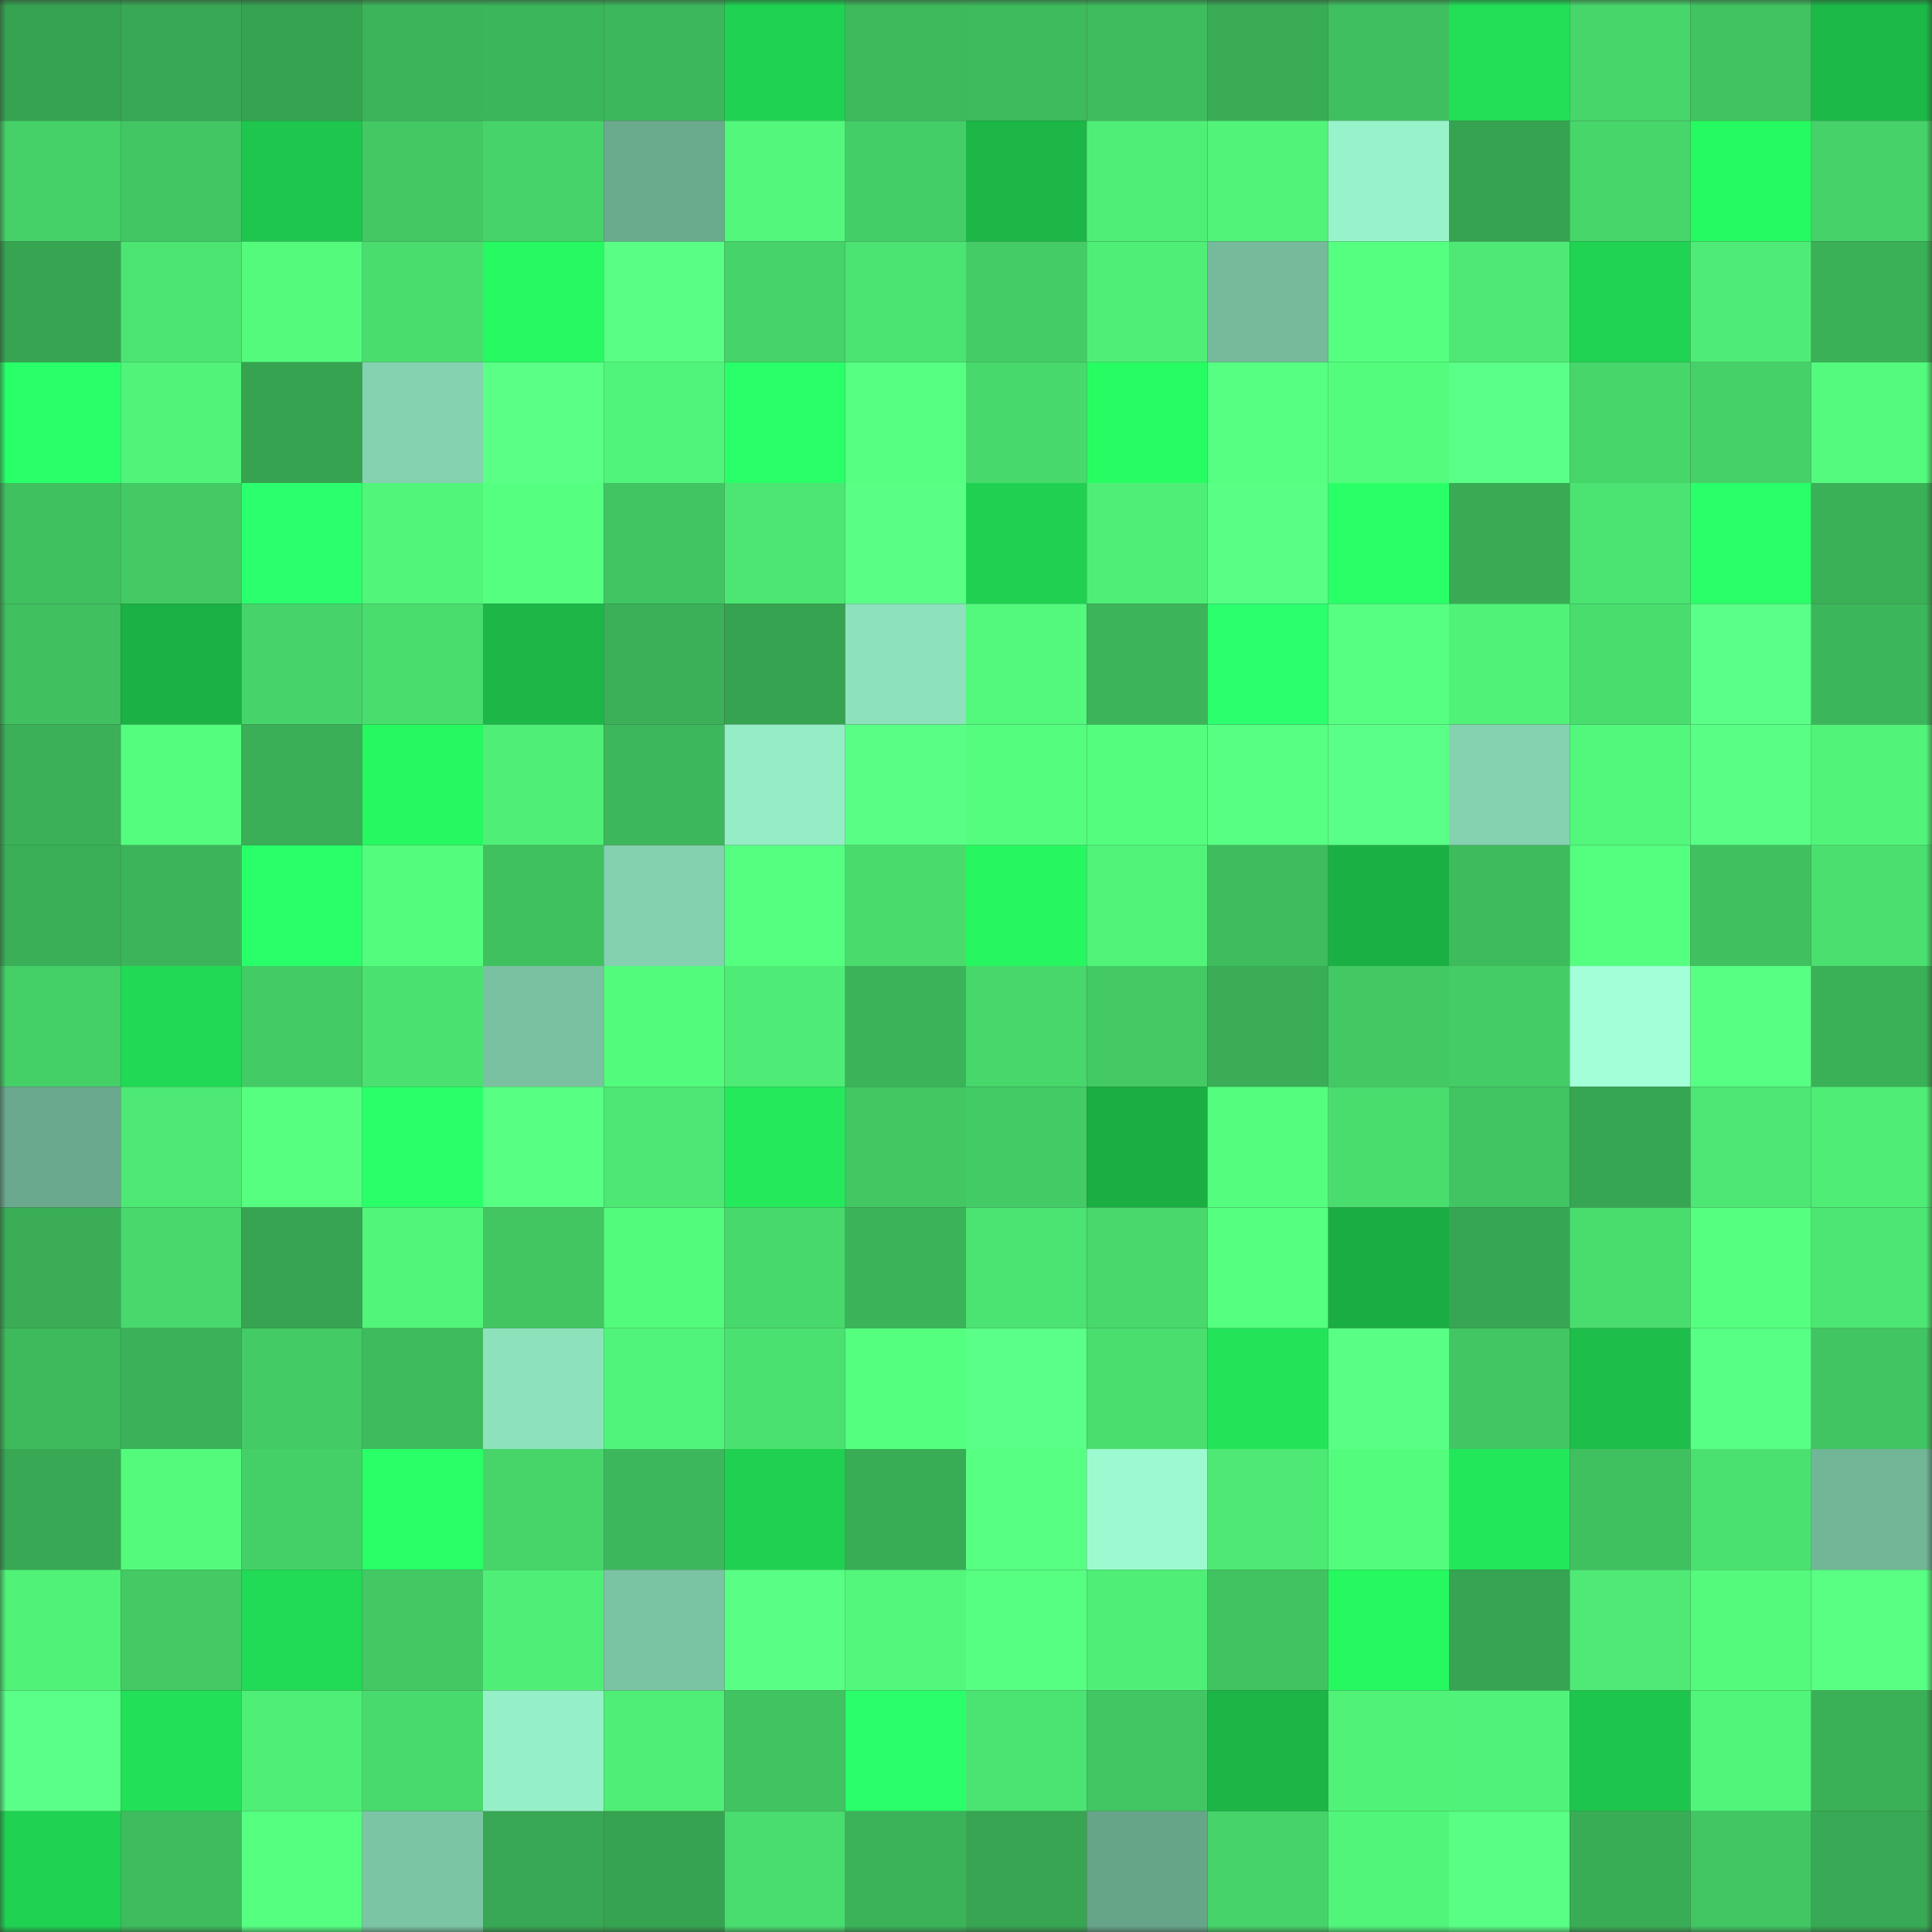 <svg viewBox="0 0 160 160" fill="none" role="img" xmlns="http://www.w3.org/2000/svg" width="240" height="240" name="lens%2Cmaprofile.lens"><rect x="0" y="0" width="160" height="160" fill="#333333" stroke="none"/><mask id="2087417883" mask-type="alpha" maskUnits="userSpaceOnUse" x="0" y="0" width="160" height="160"><rect width="160" height="160" fill="#FFFFFF"></rect></mask><g mask="url(#2087417883)"><rect x="0" y="0" width="10" height="10" fill="#36a351"></rect><rect x="10" y="0" width="10" height="10" fill="#38a854"></rect><rect x="20" y="0" width="10" height="10" fill="#36a351"></rect><rect x="30" y="0" width="10" height="10" fill="#3cb55a"></rect><rect x="40" y="0" width="10" height="10" fill="#3cb65b"></rect><rect x="50" y="0" width="10" height="10" fill="#3db75b"></rect><rect x="60" y="0" width="10" height="10" fill="#20d252"></rect><rect x="70" y="0" width="10" height="10" fill="#3eba5c"></rect><rect x="80" y="0" width="10" height="10" fill="#3ebb5d"></rect><rect x="90" y="0" width="10" height="10" fill="#3ebc5e"></rect><rect x="100" y="0" width="10" height="10" fill="#39ac55"></rect><rect x="110" y="0" width="10" height="10" fill="#3fbf5f"></rect><rect x="120" y="0" width="10" height="10" fill="#22df57"></rect><rect x="130" y="0" width="10" height="10" fill="#47d66a"></rect><rect x="140" y="0" width="10" height="10" fill="#41c361"></rect><rect x="150" y="0" width="10" height="10" fill="#1cb948"></rect><rect x="0" y="10" width="10" height="10" fill="#45d168"></rect><rect x="10" y="10" width="10" height="10" fill="#42c663"></rect><rect x="20" y="10" width="10" height="10" fill="#1ec64d"></rect><rect x="30" y="10" width="10" height="10" fill="#43c964"></rect><rect x="40" y="10" width="10" height="10" fill="#46d46a"></rect><rect x="50" y="10" width="10" height="10" fill="#6aaa8d"></rect><rect x="60" y="10" width="10" height="10" fill="#52f77b"></rect><rect x="70" y="10" width="10" height="10" fill="#44ce67"></rect><rect x="80" y="10" width="10" height="10" fill="#1cb747"></rect><rect x="90" y="10" width="10" height="10" fill="#4fef77"></rect><rect x="100" y="10" width="10" height="10" fill="#51f379"></rect><rect x="110" y="10" width="10" height="10" fill="#98f3ca"></rect><rect x="120" y="10" width="10" height="10" fill="#36a351"></rect><rect x="130" y="10" width="10" height="10" fill="#47d66a"></rect><rect x="140" y="10" width="10" height="10" fill="#26fa61"></rect><rect x="150" y="10" width="10" height="10" fill="#46d268"></rect><rect x="0" y="20" width="10" height="10" fill="#37a452"></rect><rect x="10" y="20" width="10" height="10" fill="#4ce572"></rect><rect x="20" y="20" width="10" height="10" fill="#53fa7c"></rect><rect x="30" y="20" width="10" height="10" fill="#49dd6e"></rect><rect x="40" y="20" width="10" height="10" fill="#26f961"></rect><rect x="50" y="20" width="10" height="10" fill="#58ff84"></rect><rect x="60" y="20" width="10" height="10" fill="#46d369"></rect><rect x="70" y="20" width="10" height="10" fill="#4be371"></rect><rect x="80" y="20" width="10" height="10" fill="#44cd66"></rect><rect x="90" y="20" width="10" height="10" fill="#4fef77"></rect><rect x="100" y="20" width="10" height="10" fill="#75ba9b"></rect><rect x="110" y="20" width="10" height="10" fill="#55ff7f"></rect><rect x="120" y="20" width="10" height="10" fill="#4de974"></rect><rect x="130" y="20" width="10" height="10" fill="#20d352"></rect><rect x="140" y="20" width="10" height="10" fill="#4eec76"></rect><rect x="150" y="20" width="10" height="10" fill="#3ab057"></rect><rect x="0" y="30" width="10" height="10" fill="#29ff68"></rect><rect x="10" y="30" width="10" height="10" fill="#51f379"></rect><rect x="20" y="30" width="10" height="10" fill="#36a351"></rect><rect x="30" y="30" width="10" height="10" fill="#84d2af"></rect><rect x="40" y="30" width="10" height="10" fill="#5aff86"></rect><rect x="50" y="30" width="10" height="10" fill="#51f47a"></rect><rect x="60" y="30" width="10" height="10" fill="#29ff68"></rect><rect x="70" y="30" width="10" height="10" fill="#56ff82"></rect><rect x="80" y="30" width="10" height="10" fill="#48d96c"></rect><rect x="90" y="30" width="10" height="10" fill="#27fd62"></rect><rect x="100" y="30" width="10" height="10" fill="#56ff81"></rect><rect x="110" y="30" width="10" height="10" fill="#54fc7d"></rect><rect x="120" y="30" width="10" height="10" fill="#5aff87"></rect><rect x="130" y="30" width="10" height="10" fill="#47d66a"></rect><rect x="140" y="30" width="10" height="10" fill="#45d168"></rect><rect x="150" y="30" width="10" height="10" fill="#53fa7d"></rect><rect x="0" y="40" width="10" height="10" fill="#40c160"></rect><rect x="10" y="40" width="10" height="10" fill="#43ca64"></rect><rect x="20" y="40" width="10" height="10" fill="#2bff6d"></rect><rect x="30" y="40" width="10" height="10" fill="#51f57a"></rect><rect x="40" y="40" width="10" height="10" fill="#55ff7f"></rect><rect x="50" y="40" width="10" height="10" fill="#41c562"></rect><rect x="60" y="40" width="10" height="10" fill="#4ce672"></rect><rect x="70" y="40" width="10" height="10" fill="#59ff85"></rect><rect x="80" y="40" width="10" height="10" fill="#20d151"></rect><rect x="90" y="40" width="10" height="10" fill="#4fef77"></rect><rect x="100" y="40" width="10" height="10" fill="#59ff85"></rect><rect x="110" y="40" width="10" height="10" fill="#29ff67"></rect><rect x="120" y="40" width="10" height="10" fill="#39ab55"></rect><rect x="130" y="40" width="10" height="10" fill="#4be371"></rect><rect x="140" y="40" width="10" height="10" fill="#29ff69"></rect><rect x="150" y="40" width="10" height="10" fill="#3ab057"></rect><rect x="0" y="50" width="10" height="10" fill="#40c05f"></rect><rect x="10" y="50" width="10" height="10" fill="#1bb145"></rect><rect x="20" y="50" width="10" height="10" fill="#46d46a"></rect><rect x="30" y="50" width="10" height="10" fill="#49dd6e"></rect><rect x="40" y="50" width="10" height="10" fill="#1cb747"></rect><rect x="50" y="50" width="10" height="10" fill="#3bb058"></rect><rect x="60" y="50" width="10" height="10" fill="#36a351"></rect><rect x="70" y="50" width="10" height="10" fill="#8de1bb"></rect><rect x="80" y="50" width="10" height="10" fill="#53f97c"></rect><rect x="90" y="50" width="10" height="10" fill="#3cb55a"></rect><rect x="100" y="50" width="10" height="10" fill="#2bff6e"></rect><rect x="110" y="50" width="10" height="10" fill="#56ff81"></rect><rect x="120" y="50" width="10" height="10" fill="#50f278"></rect><rect x="130" y="50" width="10" height="10" fill="#49dd6e"></rect><rect x="140" y="50" width="10" height="10" fill="#5aff87"></rect><rect x="150" y="50" width="10" height="10" fill="#3cb65b"></rect><rect x="0" y="60" width="10" height="10" fill="#3bb058"></rect><rect x="10" y="60" width="10" height="10" fill="#54fd7e"></rect><rect x="20" y="60" width="10" height="10" fill="#3aaf57"></rect><rect x="30" y="60" width="10" height="10" fill="#26f860"></rect><rect x="40" y="60" width="10" height="10" fill="#4fee76"></rect><rect x="50" y="60" width="10" height="10" fill="#3db75b"></rect><rect x="60" y="60" width="10" height="10" fill="#95edc5"></rect><rect x="70" y="60" width="10" height="10" fill="#59ff85"></rect><rect x="80" y="60" width="10" height="10" fill="#54fd7e"></rect><rect x="90" y="60" width="10" height="10" fill="#54fd7e"></rect><rect x="100" y="60" width="10" height="10" fill="#57ff82"></rect><rect x="110" y="60" width="10" height="10" fill="#59ff86"></rect><rect x="120" y="60" width="10" height="10" fill="#84d2af"></rect><rect x="130" y="60" width="10" height="10" fill="#52f87b"></rect><rect x="140" y="60" width="10" height="10" fill="#58ff84"></rect><rect x="150" y="60" width="10" height="10" fill="#51f479"></rect><rect x="0" y="70" width="10" height="10" fill="#3aaf57"></rect><rect x="10" y="70" width="10" height="10" fill="#3cb55a"></rect><rect x="20" y="70" width="10" height="10" fill="#29ff69"></rect><rect x="30" y="70" width="10" height="10" fill="#54fc7d"></rect><rect x="40" y="70" width="10" height="10" fill="#40c160"></rect><rect x="50" y="70" width="10" height="10" fill="#83d1ae"></rect><rect x="60" y="70" width="10" height="10" fill="#55ff7f"></rect><rect x="70" y="70" width="10" height="10" fill="#49dc6d"></rect><rect x="80" y="70" width="10" height="10" fill="#26f760"></rect><rect x="90" y="70" width="10" height="10" fill="#51f379"></rect><rect x="100" y="70" width="10" height="10" fill="#3ebc5e"></rect><rect x="110" y="70" width="10" height="10" fill="#1bb044"></rect><rect x="120" y="70" width="10" height="10" fill="#3ebb5d"></rect><rect x="130" y="70" width="10" height="10" fill="#54ff7f"></rect><rect x="140" y="70" width="10" height="10" fill="#40c05f"></rect><rect x="150" y="70" width="10" height="10" fill="#4adf6f"></rect><rect x="0" y="80" width="10" height="10" fill="#45d067"></rect><rect x="10" y="80" width="10" height="10" fill="#21d954"></rect><rect x="20" y="80" width="10" height="10" fill="#43cb65"></rect><rect x="30" y="80" width="10" height="10" fill="#4be170"></rect><rect x="40" y="80" width="10" height="10" fill="#79c1a1"></rect><rect x="50" y="80" width="10" height="10" fill="#53fb7d"></rect><rect x="60" y="80" width="10" height="10" fill="#4eec76"></rect><rect x="70" y="80" width="10" height="10" fill="#3bb359"></rect><rect x="80" y="80" width="10" height="10" fill="#47d76b"></rect><rect x="90" y="80" width="10" height="10" fill="#43ca64"></rect><rect x="100" y="80" width="10" height="10" fill="#3aad56"></rect><rect x="110" y="80" width="10" height="10" fill="#43c964"></rect><rect x="120" y="80" width="10" height="10" fill="#44cd66"></rect><rect x="130" y="80" width="10" height="10" fill="#a2ffd7"></rect><rect x="140" y="80" width="10" height="10" fill="#57ff83"></rect><rect x="150" y="80" width="10" height="10" fill="#3ab057"></rect><rect x="0" y="90" width="10" height="10" fill="#6aa98d"></rect><rect x="10" y="90" width="10" height="10" fill="#4de974"></rect><rect x="20" y="90" width="10" height="10" fill="#56ff80"></rect><rect x="30" y="90" width="10" height="10" fill="#29ff69"></rect><rect x="40" y="90" width="10" height="10" fill="#57ff83"></rect><rect x="50" y="90" width="10" height="10" fill="#4de773"></rect><rect x="60" y="90" width="10" height="10" fill="#24ea5b"></rect><rect x="70" y="90" width="10" height="10" fill="#42c763"></rect><rect x="80" y="90" width="10" height="10" fill="#43cb65"></rect><rect x="90" y="90" width="10" height="10" fill="#1bae43"></rect><rect x="100" y="90" width="10" height="10" fill="#54fd7e"></rect><rect x="110" y="90" width="10" height="10" fill="#49dd6e"></rect><rect x="120" y="90" width="10" height="10" fill="#41c562"></rect><rect x="130" y="90" width="10" height="10" fill="#37a653"></rect><rect x="140" y="90" width="10" height="10" fill="#4de773"></rect><rect x="150" y="90" width="10" height="10" fill="#4fed76"></rect><rect x="0" y="100" width="10" height="10" fill="#3aad56"></rect><rect x="10" y="100" width="10" height="10" fill="#48d86b"></rect><rect x="20" y="100" width="10" height="10" fill="#36a452"></rect><rect x="30" y="100" width="10" height="10" fill="#51f57a"></rect><rect x="40" y="100" width="10" height="10" fill="#42c662"></rect><rect x="50" y="100" width="10" height="10" fill="#53fb7d"></rect><rect x="60" y="100" width="10" height="10" fill="#48d96c"></rect><rect x="70" y="100" width="10" height="10" fill="#3bb359"></rect><rect x="80" y="100" width="10" height="10" fill="#4be371"></rect><rect x="90" y="100" width="10" height="10" fill="#48d86b"></rect><rect x="100" y="100" width="10" height="10" fill="#55ff7f"></rect><rect x="110" y="100" width="10" height="10" fill="#1aad43"></rect><rect x="120" y="100" width="10" height="10" fill="#37a653"></rect><rect x="130" y="100" width="10" height="10" fill="#49dd6e"></rect><rect x="140" y="100" width="10" height="10" fill="#55ff7f"></rect><rect x="150" y="100" width="10" height="10" fill="#4ce672"></rect><rect x="0" y="110" width="10" height="10" fill="#3eba5c"></rect><rect x="10" y="110" width="10" height="10" fill="#3bb259"></rect><rect x="20" y="110" width="10" height="10" fill="#43cb65"></rect><rect x="30" y="110" width="10" height="10" fill="#3ebb5d"></rect><rect x="40" y="110" width="10" height="10" fill="#8de2bc"></rect><rect x="50" y="110" width="10" height="10" fill="#51f47a"></rect><rect x="60" y="110" width="10" height="10" fill="#4be170"></rect><rect x="70" y="110" width="10" height="10" fill="#54fe7e"></rect><rect x="80" y="110" width="10" height="10" fill="#59ff86"></rect><rect x="90" y="110" width="10" height="10" fill="#4ade6f"></rect><rect x="100" y="110" width="10" height="10" fill="#23e459"></rect><rect x="110" y="110" width="10" height="10" fill="#58ff84"></rect><rect x="120" y="110" width="10" height="10" fill="#42c663"></rect><rect x="130" y="110" width="10" height="10" fill="#1dbe4a"></rect><rect x="140" y="110" width="10" height="10" fill="#58ff85"></rect><rect x="150" y="110" width="10" height="10" fill="#41c462"></rect><rect x="0" y="120" width="10" height="10" fill="#38a854"></rect><rect x="10" y="120" width="10" height="10" fill="#53fa7c"></rect><rect x="20" y="120" width="10" height="10" fill="#45d067"></rect><rect x="30" y="120" width="10" height="10" fill="#29ff67"></rect><rect x="40" y="120" width="10" height="10" fill="#47d56a"></rect><rect x="50" y="120" width="10" height="10" fill="#3db75b"></rect><rect x="60" y="120" width="10" height="10" fill="#20d151"></rect><rect x="70" y="120" width="10" height="10" fill="#39ac56"></rect><rect x="80" y="120" width="10" height="10" fill="#57ff82"></rect><rect x="90" y="120" width="10" height="10" fill="#9dfad0"></rect><rect x="100" y="120" width="10" height="10" fill="#4de974"></rect><rect x="110" y="120" width="10" height="10" fill="#54fc7d"></rect><rect x="120" y="120" width="10" height="10" fill="#23e75a"></rect><rect x="130" y="120" width="10" height="10" fill="#40c160"></rect><rect x="140" y="120" width="10" height="10" fill="#4be170"></rect><rect x="150" y="120" width="10" height="10" fill="#72b698"></rect><rect x="0" y="130" width="10" height="10" fill="#50f278"></rect><rect x="10" y="130" width="10" height="10" fill="#43ca64"></rect><rect x="20" y="130" width="10" height="10" fill="#21da55"></rect><rect x="30" y="130" width="10" height="10" fill="#43c964"></rect><rect x="40" y="130" width="10" height="10" fill="#4fef77"></rect><rect x="50" y="130" width="10" height="10" fill="#7bc4a3"></rect><rect x="60" y="130" width="10" height="10" fill="#58ff84"></rect><rect x="70" y="130" width="10" height="10" fill="#52f77b"></rect><rect x="80" y="130" width="10" height="10" fill="#56ff81"></rect><rect x="90" y="130" width="10" height="10" fill="#4fef77"></rect><rect x="100" y="130" width="10" height="10" fill="#41c361"></rect><rect x="110" y="130" width="10" height="10" fill="#26f860"></rect><rect x="120" y="130" width="10" height="10" fill="#36a451"></rect><rect x="130" y="130" width="10" height="10" fill="#4eea75"></rect><rect x="140" y="130" width="10" height="10" fill="#53fa7c"></rect><rect x="150" y="130" width="10" height="10" fill="#58ff83"></rect><rect x="0" y="140" width="10" height="10" fill="#5aff87"></rect><rect x="10" y="140" width="10" height="10" fill="#22e057"></rect><rect x="20" y="140" width="10" height="10" fill="#4fee76"></rect><rect x="30" y="140" width="10" height="10" fill="#48da6d"></rect><rect x="40" y="140" width="10" height="10" fill="#96f0c7"></rect><rect x="50" y="140" width="10" height="10" fill="#4fee76"></rect><rect x="60" y="140" width="10" height="10" fill="#41c361"></rect><rect x="70" y="140" width="10" height="10" fill="#2aff6b"></rect><rect x="80" y="140" width="10" height="10" fill="#4be371"></rect><rect x="90" y="140" width="10" height="10" fill="#42c663"></rect><rect x="100" y="140" width="10" height="10" fill="#1cb546"></rect><rect x="110" y="140" width="10" height="10" fill="#50f278"></rect><rect x="120" y="140" width="10" height="10" fill="#50f279"></rect><rect x="130" y="140" width="10" height="10" fill="#1ec54d"></rect><rect x="140" y="140" width="10" height="10" fill="#51f57a"></rect><rect x="150" y="140" width="10" height="10" fill="#3ab057"></rect><rect x="0" y="150" width="10" height="10" fill="#20d252"></rect><rect x="10" y="150" width="10" height="10" fill="#3ebc5e"></rect><rect x="20" y="150" width="10" height="10" fill="#55ff80"></rect><rect x="30" y="150" width="10" height="10" fill="#7bc5a4"></rect><rect x="40" y="150" width="10" height="10" fill="#38a854"></rect><rect x="50" y="150" width="10" height="10" fill="#36a351"></rect><rect x="60" y="150" width="10" height="10" fill="#49dc6e"></rect><rect x="70" y="150" width="10" height="10" fill="#3bb359"></rect><rect x="80" y="150" width="10" height="10" fill="#37a552"></rect><rect x="90" y="150" width="10" height="10" fill="#67a589"></rect><rect x="100" y="150" width="10" height="10" fill="#46d46a"></rect><rect x="110" y="150" width="10" height="10" fill="#51f57a"></rect><rect x="120" y="150" width="10" height="10" fill="#58ff84"></rect><rect x="130" y="150" width="10" height="10" fill="#39ad56"></rect><rect x="140" y="150" width="10" height="10" fill="#42c663"></rect><rect x="150" y="150" width="10" height="10" fill="#38a954"></rect></g></svg>